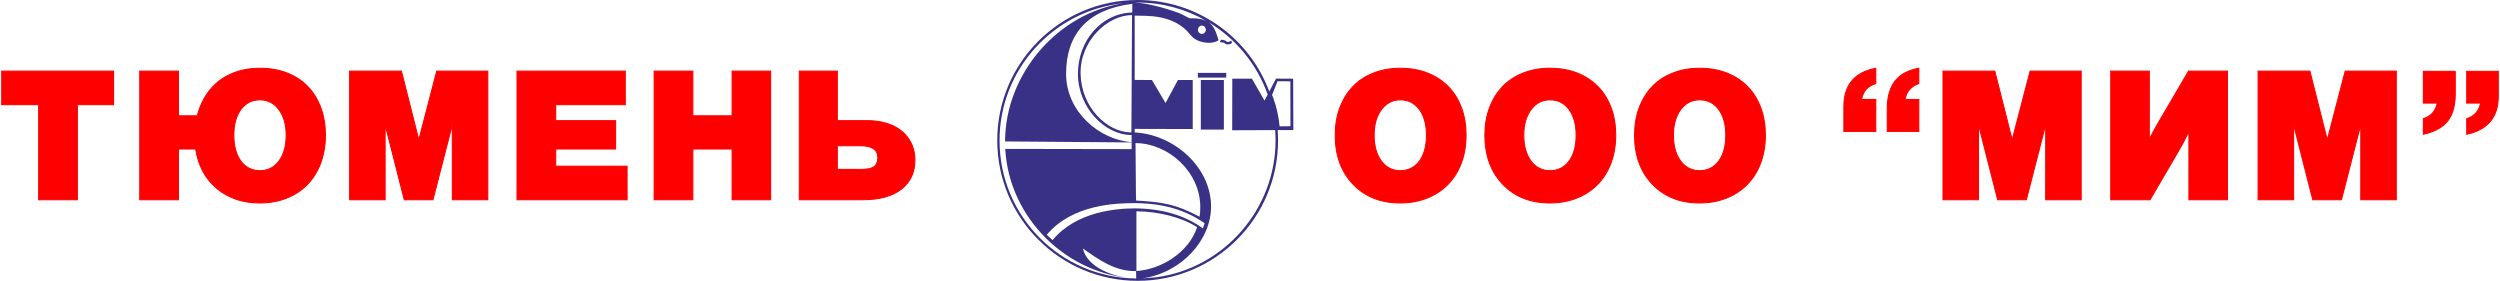 <?xml version="1.0" encoding="UTF-8"?> <svg xmlns="http://www.w3.org/2000/svg" xmlns:xlink="http://www.w3.org/1999/xlink" xmlns:xodm="http://www.corel.com/coreldraw/odm/2003" xml:space="preserve" width="2101px" height="236px" version="1.0" shape-rendering="geometricPrecision" text-rendering="geometricPrecision" image-rendering="optimizeQuality" fill-rule="evenodd" clip-rule="evenodd" viewBox="0 0 223836 25167"> <g id="Слой_x0020_1">  <path fill="red" fill-rule="nonzero" stroke="red" stroke-width="96" stroke-miterlimit="22.926" d="M6826 9381l0 8518 -3469 0 0 -8518 -3309 0 0 -3005 10023 0 0 3005 -3245 0zm10747 997c224,-868 591,-1624 1100,-2266 508,-644 1148,-1136 1919,-1479 771,-343 1639,-515 2602,-515 900,0 1711,143 2434,426 723,284 1336,686 1839,1206 503,519 894,1152 1173,1897 278,744 417,1566 417,2466 0,1190 -241,2248 -723,3175 -481,926 -1172,1642 -2071,2145 -900,504 -1923,756 -3069,756 -1552,0 -2846,-437 -3879,-1310 -1033,-873 -1662,-2049 -1887,-3528l-1542 0 0 4548 -3470 0 0 -11523 3470 0 0 4002 1687 0zm3276 1735c0,986 212,1763 634,2331 424,568 994,852 1711,852 707,0 1275,-290 1703,-868 428,-579 643,-1350 643,-2315 0,-942 -217,-1706 -651,-2290 -434,-584 -999,-876 -1695,-876 -717,0 -1287,287 -1711,860 -422,573 -634,1342 -634,2306zm22761 -5737l0 11523 -3180 0 0 -6750 -1735 6750 -2570 0 -1719 -6750 0 6750 -3180 0 0 -11523 4642 0 1558 6171 1606 -6171 4578 0zm6088 6975l0 1543 6393 0 0 3005 -9863 0 0 -11523 9702 0 0 3005 -6232 0 0 1431 5365 0 0 2539 -5365 0zm19260 -6975l0 11523 -3454 0 0 -4548 -3518 0 0 4548 -3469 0 0 -11523 3469 0 0 4002 3518 0 0 -4002 3454 0zm2570 0l3405 0 0 4436 2634 0c889,0 1655,144 2297,433 643,290 1140,705 1494,1246 353,541 530,1160 530,1856 0,1093 -401,1958 -1205,2596 -803,638 -1959,956 -3469,956l-5686 0 0 -11523zm3405 6686l0 2121 2152 0c536,0 916,-80 1141,-241 225,-161 337,-434 337,-820 0,-707 -514,-1060 -1542,-1060l-2088 0zm44623 -949c0,-900 139,-1719 417,-2458 279,-740 670,-1372 1173,-1897 503,-525 1119,-930 1847,-1214 728,-283 1526,-426 2394,-426 899,0 1710,143 2433,426 723,284 1341,686 1856,1206 513,519 910,1152 1188,1897 279,744 418,1566 418,2466 0,1190 -241,2245 -723,3167 -482,921 -1175,1636 -2080,2145 -905,509 -1936,764 -3092,764 -1746,0 -3154,-558 -4225,-1672 -1071,-1114 -1606,-2582 -1606,-4404zm3486 0c0,965 214,1736 642,2315 428,578 996,868 1703,868 717,0 1287,-284 1710,-852 423,-568 635,-1345 635,-2331 0,-964 -212,-1733 -635,-2306 -423,-573 -993,-860 -1710,-860 -696,0 -1261,292 -1695,876 -433,584 -650,1348 -650,2290zm9926 0c0,-900 140,-1719 418,-2458 278,-740 669,-1372 1173,-1897 503,-525 1119,-930 1847,-1214 728,-283 1526,-426 2393,-426 900,0 1711,143 2434,426 723,284 1341,686 1855,1206 514,519 910,1152 1189,1897 278,744 417,1566 417,2466 0,1190 -241,2245 -723,3167 -481,921 -1175,1636 -2080,2145 -905,509 -1935,764 -3092,764 -1745,0 -3154,-558 -4224,-1672 -1071,-1114 -1607,-2582 -1607,-4404zm3486 0c0,965 214,1736 642,2315 429,578 996,868 1703,868 718,0 1288,-284 1711,-852 423,-568 635,-1345 635,-2331 0,-964 -212,-1733 -635,-2306 -423,-573 -993,-860 -1711,-860 -696,0 -1261,292 -1694,876 -434,584 -651,1348 -651,2290zm9927 0c0,-900 139,-1719 417,-2458 279,-740 670,-1372 1173,-1897 504,-525 1119,-930 1847,-1214 728,-283 1526,-426 2394,-426 899,0 1710,143 2433,426 723,284 1341,686 1855,1206 514,519 911,1152 1189,1897 279,744 418,1566 418,2466 0,1190 -241,2245 -723,3167 -482,921 -1176,1636 -2080,2145 -905,509 -1936,764 -3092,764 -1746,0 -3154,-558 -4225,-1672 -1071,-1114 -1606,-2582 -1606,-4404zm3485 0c0,965 215,1736 643,2315 428,578 996,868 1703,868 717,0 1288,-284 1710,-852 423,-568 635,-1345 635,-2331 0,-964 -212,-1733 -635,-2306 -422,-573 -993,-860 -1710,-860 -696,0 -1261,292 -1695,876 -433,584 -651,1348 -651,2290zm19164 -337l0 -2025c0,-1061 233,-1889 698,-2483 466,-595 1176,-978 2129,-1150l0 1367c-707,257 -1119,734 -1237,1430l1237 0 0 2861 -2827 0zm-3888 0l0 -2234c0,-1918 954,-3059 2859,-3424l0 1367c-385,128 -674,302 -867,522 -193,220 -332,522 -417,908l1284 0 0 2861 -2859 0zm21267 -5400l0 11523 -3180 0 0 -6750 -1735 6750 -2570 0 -1719 -6750 0 6750 -3180 0 0 -11523 4642 0 1558 6171 1607 -6171 4577 0zm2651 0l3453 0 0 6091c450,-847 803,-1479 1061,-1896l2457 -4195 3486 0 0 11523 -3454 0 0 -6123c-310,643 -642,1264 -996,1864l-2489 4259 -3518 0 0 -11523zm25588 0l0 11523 -3181 0 0 -6750 -1734 6750 -2570 0 -1719 -6750 0 6750 -3181 0 0 -11523 4642 0 1559 6171 1606 -6171 4578 0zm5285 16l0 2009c0,1060 -231,1878 -691,2451 -460,573 -1183,967 -2168,1181l0 -1398c674,-204 1092,-670 1252,-1398l-1252 0 0 -2845 2859 0zm3855 0l0 2234c0,1864 -943,3000 -2827,3407l0 -1398c674,-204 1092,-670 1252,-1398l-1252 0 0 -2845 2827 0z"></path> <g> <path fill="#393185" d="M101289 11869c0,55 0,-56 0,0l0 0zm965 13084c3538,-496 6175,-3447 6175,-6444 0,-3519 -3306,-6455 -6846,-6640l0 -318 5202 13 0 -4396 -1324 0 -1112 2065 -1219 -2065 -1547 -3 0 -5764c974,48 3495,-213 5023,1754 519,668 1794,903 2495,453 -195,-584 -333,-1243 -918,-1632 2452,1468 4352,3762 5319,6496l-284 544 -1127 -1963 -1761 0 -8 4621 3849 -15c24,309 36,620 36,935 0,6133 -4600,11441 -10689,12253l-1264 106zm-8029 -3435c2110,-2551 5679,-2842 7398,-2842 2451,19 4529,654 6071,1792l158 -459c-1709,-1190 -3641,-1776 -6232,-1805 -1692,0 -5611,93 -7918,2839l523 475zm7496 3442c-6774,-64 -12249,-5576 -12249,-12366 0,-6405 4874,-11675 11114,-12304 -5876,882 -10603,6304 -10619,12386l11340 88 5 600 -11329 -20c329,6201 5535,11322 11738,11616l0 0zm-414 -12215c-2893,-225 -5870,-2727 -5870,-6129 0,-3508 1879,-5774 5938,-6274 -12,469 -5,357 -12,780l0 0c-2767,64 -4866,2533 -4866,5489 0,3034 2423,5501 4808,5487l2 647 0 0zm543 -12745c5406,0 10015,3412 11796,8198l604 -1153 1536 9 19 4605 -1406 0c22,304 34,612 34,923 0,6949 -5635,12585 -12583,12585 -6948,0 -12584,-5636 -12584,-12585 0,-6947 5636,-12582 12584,-12582zm13685 7288l9 4024 -968 9 -27 -171 -27 -236 -31 -214 -25 -159 -36 -178 -56 -286 -56 -255 -56 -204 -46 -194 -66 -194 -66 -205 -62 -193 -61 -164 -66 -153 492 -1236 1148 9zm-8288 -756l2542 0 0 424 -2542 0 0 -424zm265 636l2065 0 0 4449 -2065 0 0 -4449zm-5804 17127l13 665c-1997,-45 -4414,-1012 -4776,-2687 1433,1005 2874,2058 4763,2022zm-1 -6322c2403,132 3532,314 5692,1450 49,-302 64,-541 64,-855 0,-3160 -2838,-5717 -5804,-5745 30,4826 48,5150 48,5150zm33 6317c0,0 0,7 0,-5353 1981,19 4026,522 5438,1422 -752,2284 -3226,3782 -5438,3931zm3854 -23107c341,127 841,467 962,461 672,-29 1143,69 1483,247 -1823,-1058 -3940,-1664 -6199,-1664 -83,0 -165,1 -247,3 944,32 2528,409 4001,953zm2012 1112c197,0 357,167 357,371 0,204 -160,370 -357,370 -197,0 -357,-166 -357,-370 0,-204 160,-371 357,-371zm1700 1263c32,5 60,11 93,13 47,3 95,3 142,12 68,9 144,40 199,82 68,54 98,90 192,93 68,-3 130,-16 189,-50 51,-24 96,-52 150,-72l15 243c-12,5 -24,10 -35,15 -63,30 -126,60 -194,77 -42,8 -85,12 -128,12 -38,-2 -76,-6 -114,-12 -64,-17 -105,-46 -159,-85 -68,-60 -125,-82 -217,-82 -70,0 -148,-10 -213,-37l80 -209zm-8017 8311c0,0 0,0 57,-10516 -2177,0 -4675,2288 -4610,5277 64,2989 2376,5239 4553,5239z"></path> </g> </g> </svg> 